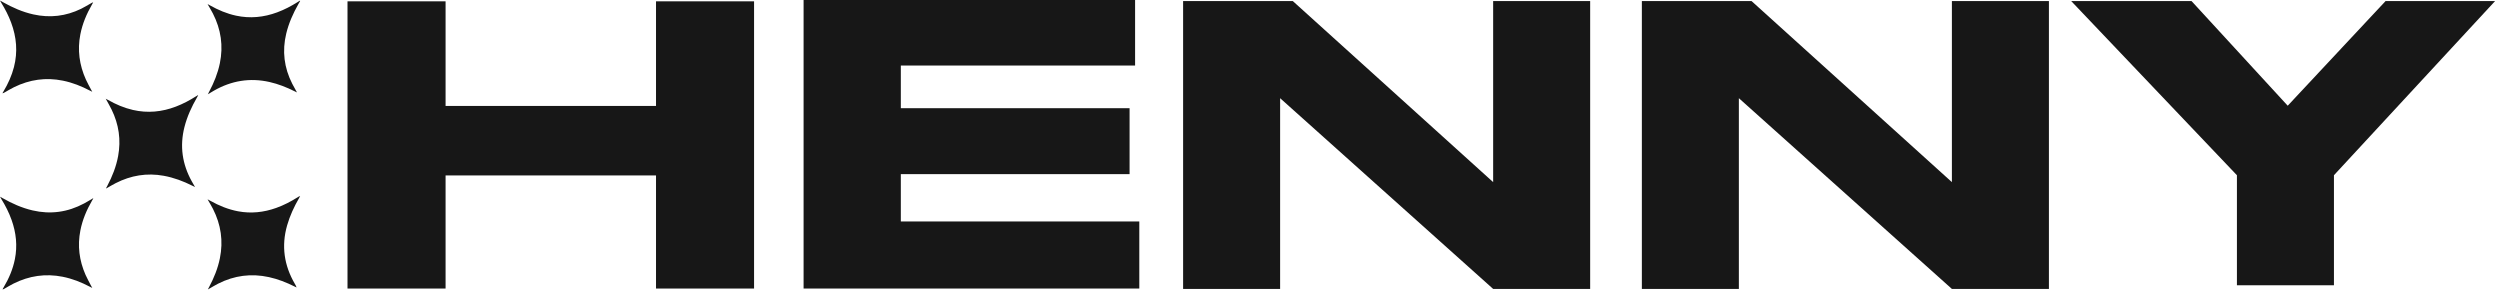 <svg style="fill-rule:evenodd;clip-rule:evenodd;stroke-linejoin:round;stroke-miterlimit:2;" xml:space="preserve" xmlns:xlink="http://www.w3.org/1999/xlink" xmlns="http://www.w3.org/2000/svg" version="1.1" viewBox="0 0 358 42" height="100%" width="100%"><path style="fill:#171717;fill-rule:nonzero;" d="M13.356,28.421c-0.058,0.1 -0.115,0.2 -0.173,0.299c-0.776,1.343 -1.376,2.755 -1.675,4.284c-0.43,2.193 -0.159,4.308 0.737,6.345c0.233,0.531 0.522,1.036 0.787,1.552c0.046,0.09 0.097,0.178 0.181,0.331c-0.165,-0.082 -0.264,-0.13 -0.363,-0.181c-1.23,-0.645 -2.513,-1.15 -3.88,-1.421c-2.462,-0.488 -4.81,-0.137 -7.046,0.985c-0.452,0.226 -0.882,0.496 -1.323,0.745c-0.069,0.039 -0.139,0.076 -0.245,0.08c0.053,-0.096 0.104,-0.194 0.16,-0.288c0.752,-1.26 1.326,-2.592 1.614,-4.038c0.382,-1.914 0.182,-3.78 -0.468,-5.609c-0.377,-1.058 -0.883,-2.054 -1.474,-3.008c-0.053,-0.086 -0.1,-0.175 -0.186,-0.326c0.164,0.088 0.263,0.139 0.361,0.195c1.353,0.774 2.765,1.403 4.289,1.761c2.589,0.608 5.052,0.256 7.391,-0.993c0.436,-0.234 0.858,-0.495 1.285,-0.743c0.01,0.01 0.019,0.02 0.028,0.03"></path><path style="fill:#171717;fill-rule:nonzero;" d="M0,0.076c0.185,0.102 0.302,0.167 0.418,0.233c1.375,0.777 2.808,1.409 4.358,1.755c2.377,0.53 4.659,0.261 6.843,-0.807c0.492,-0.241 0.959,-0.532 1.437,-0.8c0.087,-0.049 0.171,-0.102 0.29,-0.121c-0.054,0.097 -0.105,0.196 -0.162,0.293c-0.776,1.343 -1.376,2.755 -1.676,4.284c-0.439,2.239 -0.145,4.391 0.785,6.462c0.219,0.491 0.49,0.958 0.738,1.435c0.047,0.091 0.099,0.18 0.183,0.331c-0.15,-0.072 -0.24,-0.112 -0.328,-0.159c-1.229,-0.648 -2.51,-1.154 -3.875,-1.432c-2.439,-0.497 -4.767,-0.162 -6.992,0.931c-0.463,0.228 -0.904,0.499 -1.355,0.752c-0.091,0.051 -0.179,0.107 -0.317,0.128c0.052,-0.093 0.102,-0.188 0.158,-0.28c0.655,-1.092 1.176,-2.242 1.495,-3.478c0.558,-2.168 0.372,-4.29 -0.407,-6.374c-0.37,-0.992 -0.853,-1.929 -1.41,-2.829c-0.052,-0.085 -0.098,-0.174 -0.183,-0.324"></path><path style="fill:#171717;fill-rule:nonzero;" d="M15.189,26.951c0.058,-0.111 0.116,-0.222 0.175,-0.333c0.715,-1.35 1.272,-2.757 1.551,-4.266c0.431,-2.323 0.101,-4.539 -0.93,-6.654c-0.249,-0.512 -0.541,-1.003 -0.844,-1.56c0.132,0.069 0.226,0.115 0.318,0.168c1.125,0.64 2.304,1.145 3.57,1.437c2.102,0.486 4.151,0.287 6.156,-0.478c1.011,-0.386 1.961,-0.887 2.871,-1.466c0.09,-0.057 0.18,-0.11 0.271,-0.163c0.006,-0.003 0.017,0.003 0.05,0.01c-0.055,0.104 -0.106,0.203 -0.162,0.3c-0.775,1.34 -1.417,2.736 -1.8,4.242c-0.696,2.73 -0.318,5.316 1.043,7.771c0.141,0.254 0.289,0.505 0.47,0.822c-0.167,-0.081 -0.268,-0.127 -0.367,-0.178c-1.308,-0.656 -2.665,-1.167 -4.111,-1.431c-2.417,-0.439 -4.706,-0.057 -6.882,1.055c-0.458,0.234 -0.899,0.502 -1.347,0.755c-0.011,-0.01 -0.022,-0.02 -0.032,-0.031"></path><path style="fill:#171717;fill-rule:nonzero;" d="M42.98,0.14c-0.083,0.146 -0.165,0.292 -0.249,0.437c-0.757,1.338 -1.38,2.73 -1.742,4.23c-0.606,2.505 -0.303,4.902 0.863,7.194c0.2,0.395 0.423,0.778 0.675,1.236c-0.144,-0.069 -0.232,-0.109 -0.318,-0.153c-1.154,-0.582 -2.348,-1.054 -3.611,-1.34c-2.82,-0.637 -5.47,-0.188 -7.967,1.241c-0.272,0.156 -0.537,0.319 -0.872,0.519c0.086,-0.168 0.135,-0.267 0.188,-0.365c0.691,-1.291 1.237,-2.635 1.534,-4.073c0.515,-2.495 0.164,-4.869 -0.994,-7.13c-0.188,-0.366 -0.403,-0.717 -0.605,-1.075c-0.04,-0.071 -0.081,-0.142 -0.158,-0.278c0.161,0.087 0.258,0.138 0.354,0.192c1.174,0.663 2.402,1.183 3.725,1.468c2.008,0.433 3.966,0.238 5.883,-0.472c1.043,-0.385 2.022,-0.899 2.961,-1.494c0.097,-0.061 0.195,-0.12 0.292,-0.18c0.014,0.014 0.027,0.029 0.041,0.043"></path><path style="fill:#171717;fill-rule:nonzero;" d="M29.724,28.538c0.182,0.099 0.298,0.16 0.413,0.225c1.241,0.696 2.544,1.228 3.948,1.493c1.863,0.351 3.678,0.156 5.454,-0.476c1.11,-0.394 2.145,-0.936 3.138,-1.565c0.087,-0.055 0.175,-0.11 0.303,-0.139c-0.051,0.096 -0.098,0.195 -0.153,0.289c-0.714,1.238 -1.315,2.526 -1.71,3.905c-0.846,2.954 -0.434,5.742 1.107,8.381c0.09,0.154 0.181,0.309 0.246,0.511c-0.087,-0.041 -0.177,-0.079 -0.263,-0.123c-1.183,-0.594 -2.405,-1.075 -3.703,-1.359c-2.532,-0.552 -4.951,-0.235 -7.259,0.935c-0.414,0.209 -0.809,0.455 -1.213,0.684c-0.069,0.04 -0.139,0.079 -0.268,0.151c0.082,-0.161 0.133,-0.261 0.185,-0.359c0.694,-1.3 1.244,-2.654 1.538,-4.105c0.504,-2.473 0.152,-4.827 -0.987,-7.069c-0.19,-0.376 -0.412,-0.736 -0.62,-1.103c-0.04,-0.07 -0.079,-0.141 -0.156,-0.276"></path><path style="fill:#171717;fill-rule:nonzero;" d="M49.763,0.19l14.043,0l0,14.981l30.135,0l0,-14.981l14.041,0l0,41.129l-14.041,0l0,-16.197l-30.135,0l0,16.197l-14.043,0l0,-41.129Z"></path><path style="fill:#171717;fill-rule:nonzero;" d="M162.545,0l-0,9.386l-33.546,-0l-0,6.108l32.757,-0l-0,9.443l-32.757,-0l-0,6.776l34.15,-0l-0,9.608l-48.075,0l-0,-41.321l47.471,0Z"></path><path style="fill:#171717;fill-rule:nonzero;" d="M185.126,0.151l28.693,25.93l0,-25.93l13.892,0l0,41.223l-13.892,0l-30.506,-27.314l0,27.314l-13.892,0l0,-41.223l15.705,0Z"></path><path style="fill:#171717;fill-rule:nonzero;" d="M250.819,0.151l28.692,25.93l-0,-25.93l13.893,0l0,41.223l-13.893,0l-30.506,-27.314l0,27.314l-13.891,0l0,-41.223l15.705,0Z"></path><path style="fill:#171717;fill-rule:nonzero;" d="M320.327,25.093l-23.733,-24.942l17.232,0l13.775,14.988l14.014,-14.988l15.684,0l-23.078,24.942l0,15.753l-13.894,0l0,-15.753Z"></path></svg>